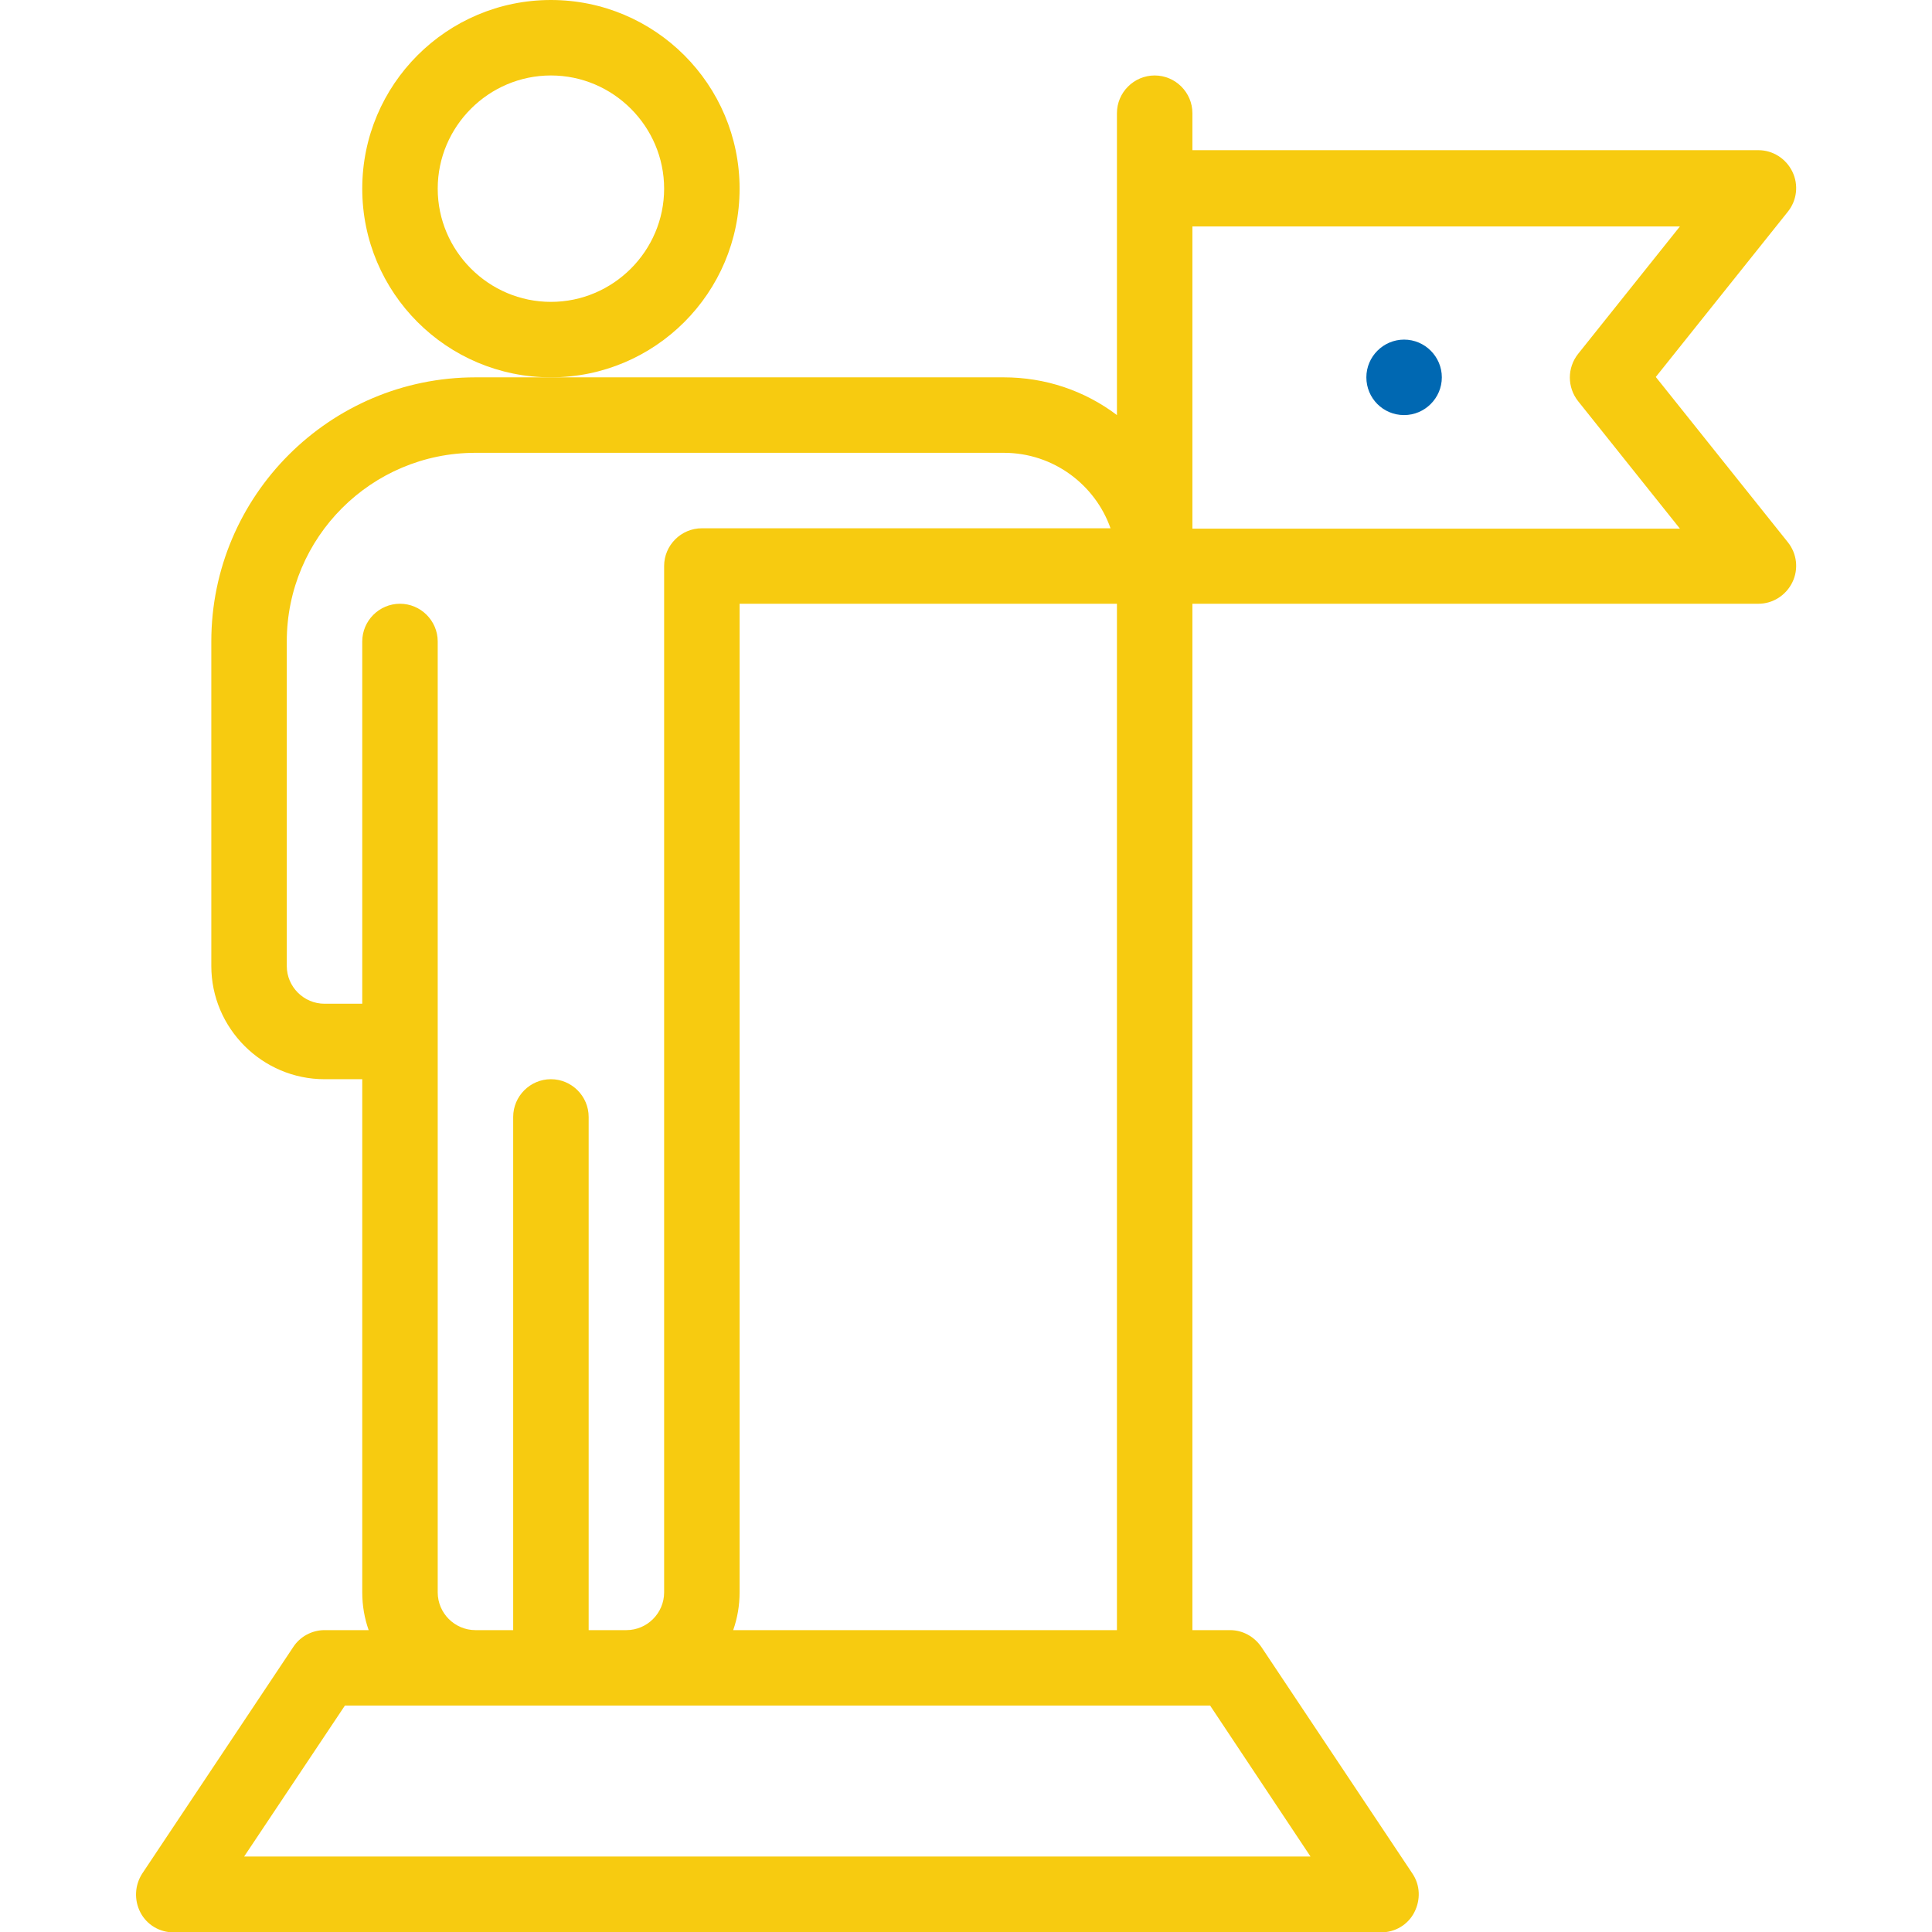 <?xml version="1.0" encoding="utf-8"?>
<!-- Generator: Adobe Illustrator 23.0.1, SVG Export Plug-In . SVG Version: 6.00 Build 0)  -->
<svg version="1.1" id="Layer_1" xmlns="http://www.w3.org/2000/svg" xmlns:xlink="http://www.w3.org/1999/xlink" x="0px" y="0px"
	 viewBox="0 0 512 512" style="enable-background:new 0 0 512 512;" xml:space="preserve">
<style type="text/css">
	.st0{fill:#0068B2;}
	.st1{fill:#F7CB10;}
</style>
<path class="st0" d="M372.1,110c5.5,0,10-4.5,10-10s-4.5-10-10-10s-10,4.5-10,10S366.5,110,372.1,110z"/>
<path class="st1" d="M196,50c0-27.6-22.4-50-50-50S96,22.4,96,50s22.4,50,50,50S196,77.6,196,50z M146,80c-16.5,0-30-13.5-30-30
	s13.5-30,30-30s30,13.5,30,30S162.5,80,146,80z"/>
<path class="st1" d="M316,30c0-5.5-4.5-10-10-10s-10,4.5-10,10v80c-8.6-6.5-19-10-30-10H126c-38.6,0-70,31.4-70,70v86
	c0,16.5,13.5,30,30,30h10v136c0,3.5,0.6,6.9,1.7,10H86c-3.3,0-6.5,1.7-8.3,4.5l-40,60c-2,3.1-2.2,7-0.5,10.3
	c1.7,3.3,5.1,5.3,8.8,5.3h320c3.7,0,7.1-2,8.8-5.3c1.7-3.3,1.6-7.2-0.5-10.3l-40-60c-1.9-2.8-5-4.5-8.3-4.5h-10V160h150
	c3.8,0,7.3-2.2,9-5.7c1.7-3.5,1.2-7.6-1.2-10.6l-35-43.8l35-43.8c2.4-3,2.9-7.1,1.2-10.6c-1.7-3.5-5.2-5.7-9-5.7H316V30z M116,422
	V170c0-5.5-4.5-10-10-10s-10,4.5-10,10v96H86c-5.5,0-10-4.5-10-10v-86c0-27.6,22.4-50,50-50h140c13.3,0,24.3,8.6,28.3,20H186
	c-5.5,0-10,4.5-10,10v272c0,5.5-4.5,10-10,10h-10V296c0-5.5-4.5-10-10-10s-10,4.5-10,10v136h-10C120.5,432,116,427.5,116,422z
	 M347.3,492H64.7l26.7-40h229.3L347.3,492z M194.3,432c1.1-3.1,1.7-6.5,1.7-10V160h100v272H194.3z M445.2,60l-27,33.8
	c-2.9,3.7-2.9,8.8,0,12.5l27,33.8H316V60H445.2z"/>
</svg>

